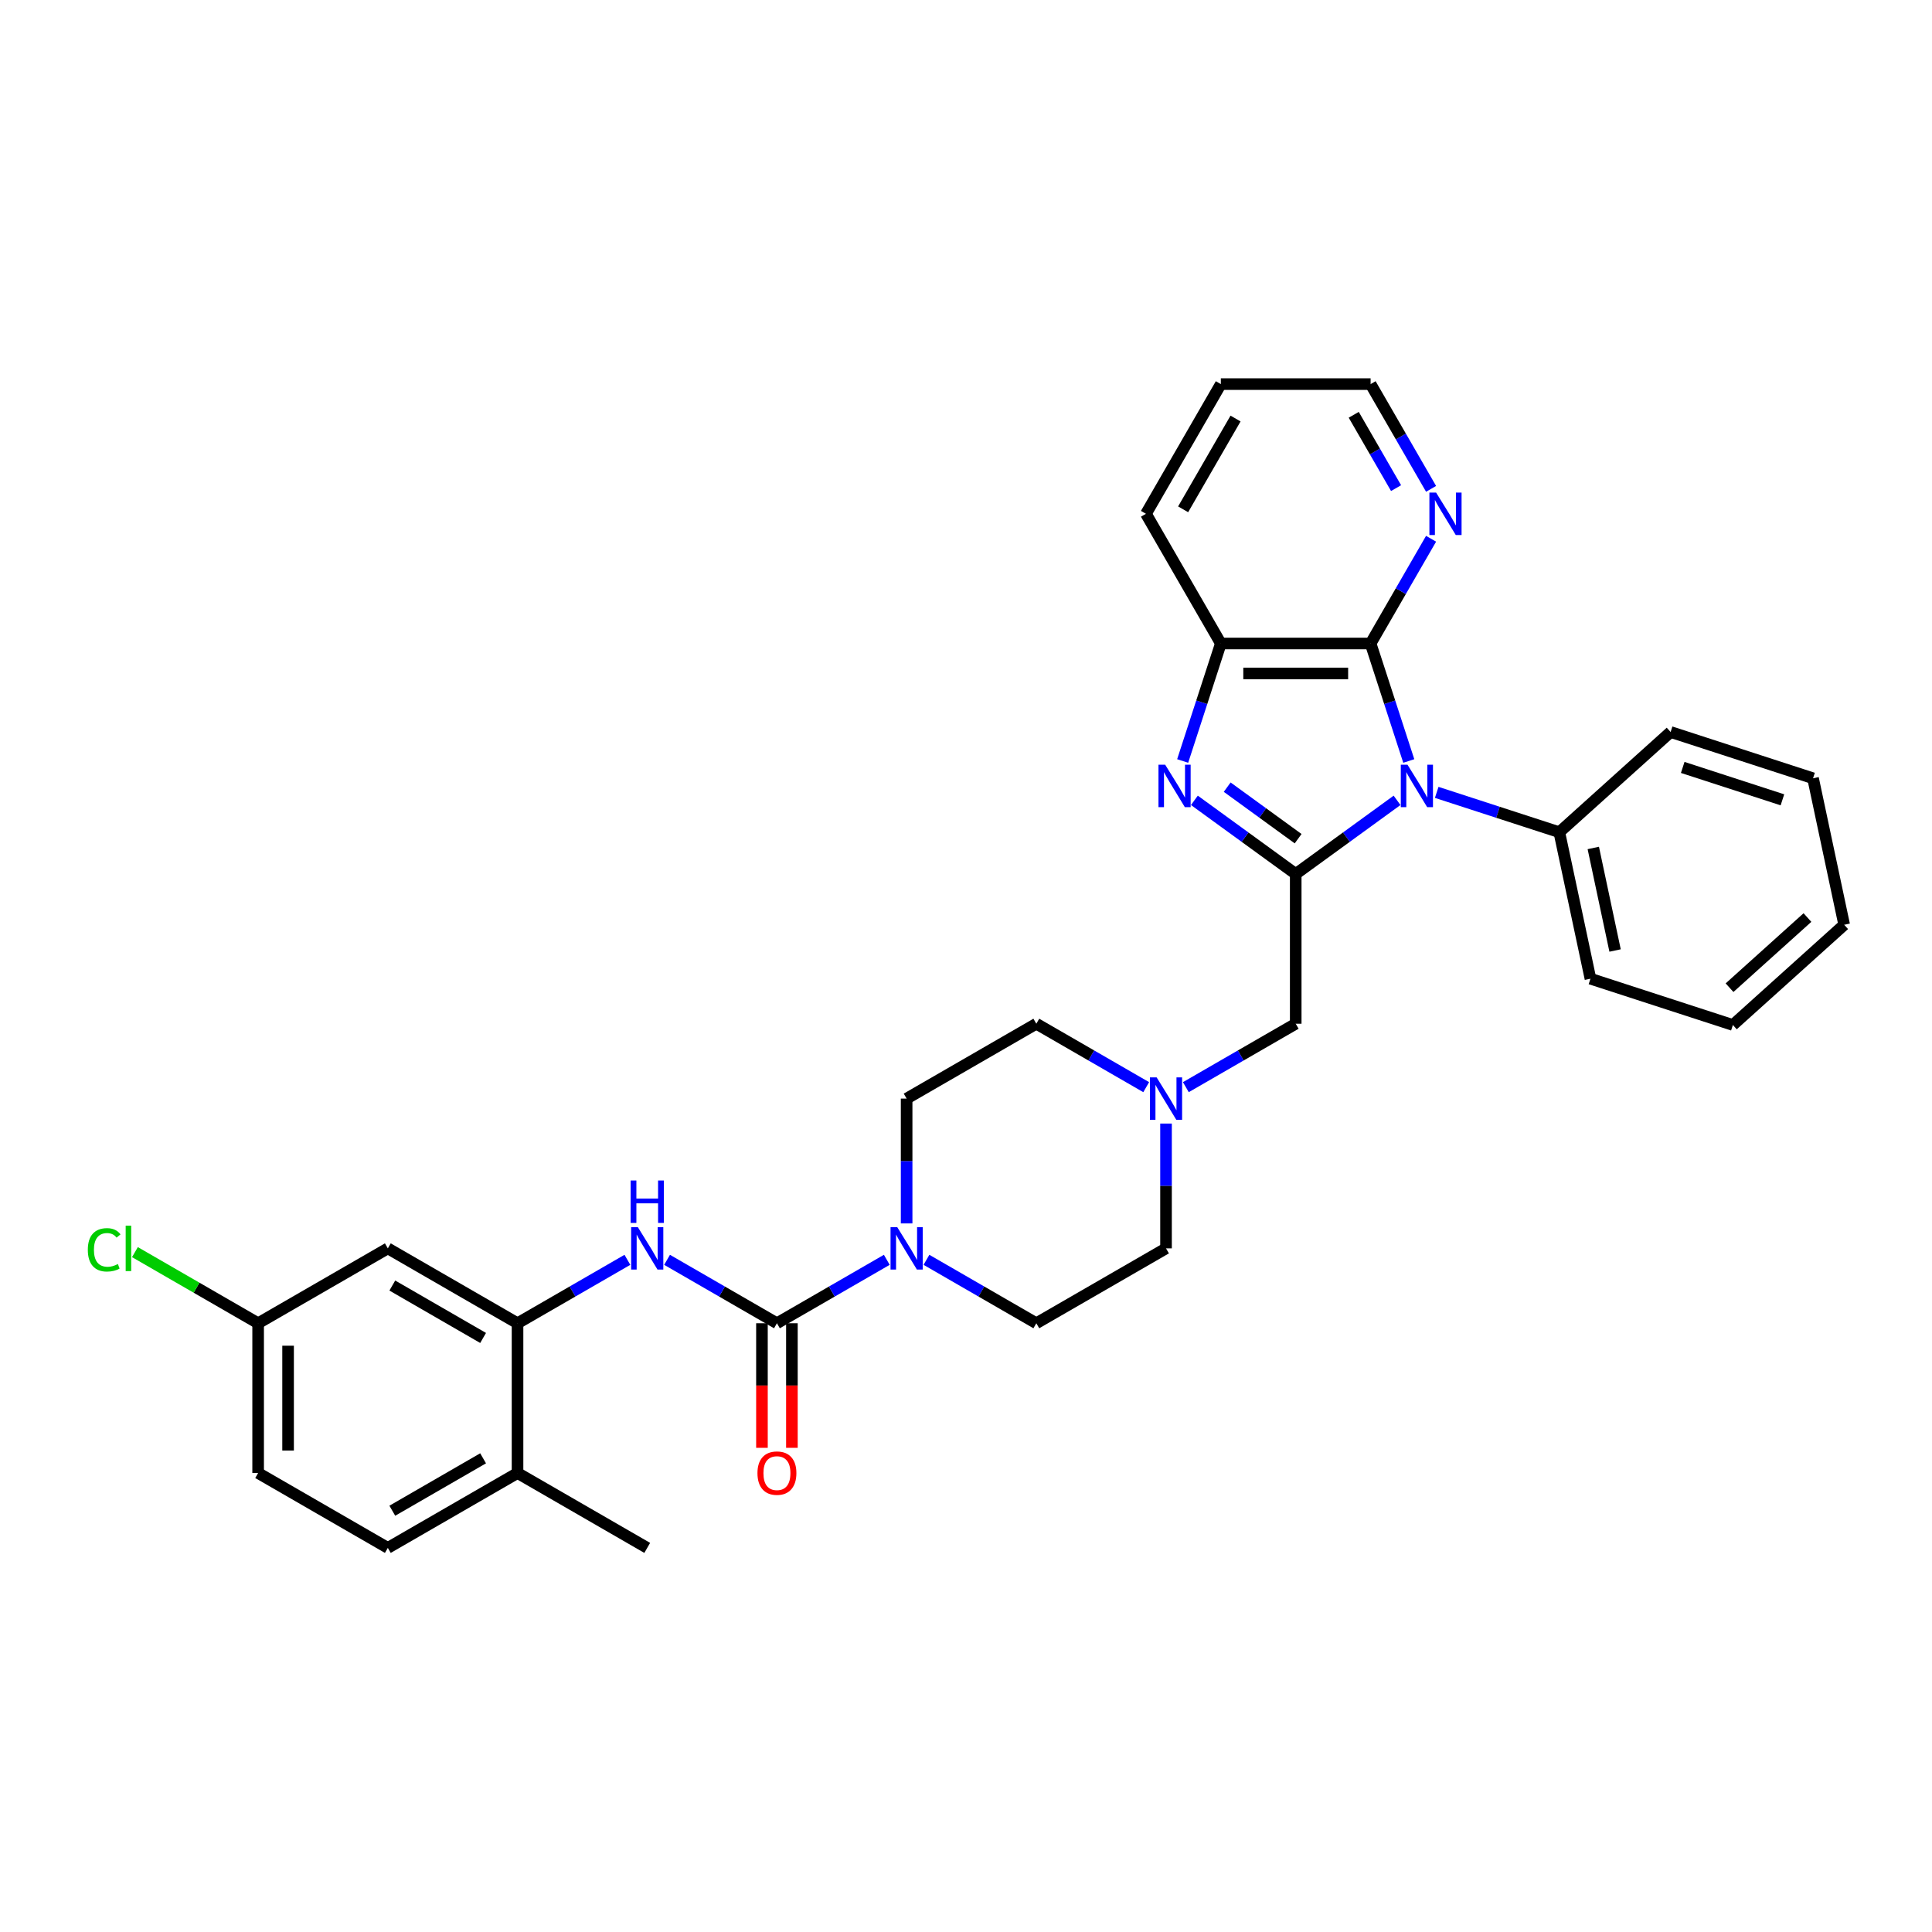 <?xml version='1.0' encoding='iso-8859-1'?>
<svg version='1.1' baseProfile='full'
              xmlns='http://www.w3.org/2000/svg'
                      xmlns:rdkit='http://www.rdkit.org/xml'
                      xmlns:xlink='http://www.w3.org/1999/xlink'
                  xml:space='preserve'
width='1000px' height='1000px' viewBox='0 0 1000 1000'>
<!-- END OF HEADER -->
<rect style='opacity:1.0;fill:#FFFFFF;stroke:none' width='1000' height='1000' x='0' y='0'> </rect>
<path class='bond-0' d='M 723.113,414.255 L 696.888,433.308' style='fill:none;fill-rule:evenodd;stroke:#0000FF;stroke-width:6px;stroke-linecap:butt;stroke-linejoin:miter;stroke-opacity:1' />
<path class='bond-0' d='M 696.888,433.308 L 670.663,452.362' style='fill:none;fill-rule:evenodd;stroke:#000000;stroke-width:6px;stroke-linecap:butt;stroke-linejoin:miter;stroke-opacity:1' />
<path class='bond-2' d='M 729.18,393.884 L 719.301,363.479' style='fill:none;fill-rule:evenodd;stroke:#0000FF;stroke-width:6px;stroke-linecap:butt;stroke-linejoin:miter;stroke-opacity:1' />
<path class='bond-2' d='M 719.301,363.479 L 709.422,333.075' style='fill:none;fill-rule:evenodd;stroke:#000000;stroke-width:6px;stroke-linecap:butt;stroke-linejoin:miter;stroke-opacity:1' />
<path class='bond-12' d='M 743.639,410.133 L 775.369,420.443' style='fill:none;fill-rule:evenodd;stroke:#0000FF;stroke-width:6px;stroke-linecap:butt;stroke-linejoin:miter;stroke-opacity:1' />
<path class='bond-12' d='M 775.369,420.443 L 807.099,430.752' style='fill:none;fill-rule:evenodd;stroke:#000000;stroke-width:6px;stroke-linecap:butt;stroke-linejoin:miter;stroke-opacity:1' />
<path class='bond-1' d='M 670.663,452.362 L 644.439,433.308' style='fill:none;fill-rule:evenodd;stroke:#000000;stroke-width:6px;stroke-linecap:butt;stroke-linejoin:miter;stroke-opacity:1' />
<path class='bond-1' d='M 644.439,433.308 L 618.214,414.255' style='fill:none;fill-rule:evenodd;stroke:#0000FF;stroke-width:6px;stroke-linecap:butt;stroke-linejoin:miter;stroke-opacity:1' />
<path class='bond-1' d='M 671.909,434.103 L 653.551,420.766' style='fill:none;fill-rule:evenodd;stroke:#000000;stroke-width:6px;stroke-linecap:butt;stroke-linejoin:miter;stroke-opacity:1' />
<path class='bond-1' d='M 653.551,420.766 L 635.194,407.428' style='fill:none;fill-rule:evenodd;stroke:#0000FF;stroke-width:6px;stroke-linecap:butt;stroke-linejoin:miter;stroke-opacity:1' />
<path class='bond-9' d='M 670.663,452.362 L 670.663,529.879' style='fill:none;fill-rule:evenodd;stroke:#000000;stroke-width:6px;stroke-linecap:butt;stroke-linejoin:miter;stroke-opacity:1' />
<path class='bond-32' d='M 612.147,393.884 L 622.026,363.479' style='fill:none;fill-rule:evenodd;stroke:#0000FF;stroke-width:6px;stroke-linecap:butt;stroke-linejoin:miter;stroke-opacity:1' />
<path class='bond-32' d='M 622.026,363.479 L 631.905,333.075' style='fill:none;fill-rule:evenodd;stroke:#000000;stroke-width:6px;stroke-linecap:butt;stroke-linejoin:miter;stroke-opacity:1' />
<path class='bond-5' d='M 709.422,333.075 L 631.905,333.075' style='fill:none;fill-rule:evenodd;stroke:#000000;stroke-width:6px;stroke-linecap:butt;stroke-linejoin:miter;stroke-opacity:1' />
<path class='bond-5' d='M 697.794,348.578 L 643.532,348.578' style='fill:none;fill-rule:evenodd;stroke:#000000;stroke-width:6px;stroke-linecap:butt;stroke-linejoin:miter;stroke-opacity:1' />
<path class='bond-10' d='M 709.422,333.075 L 725.073,305.966' style='fill:none;fill-rule:evenodd;stroke:#000000;stroke-width:6px;stroke-linecap:butt;stroke-linejoin:miter;stroke-opacity:1' />
<path class='bond-10' d='M 725.073,305.966 L 740.724,278.858' style='fill:none;fill-rule:evenodd;stroke:#0000FF;stroke-width:6px;stroke-linecap:butt;stroke-linejoin:miter;stroke-opacity:1' />
<path class='bond-3' d='M 402.136,684.913 L 430.57,668.496' style='fill:none;fill-rule:evenodd;stroke:#000000;stroke-width:6px;stroke-linecap:butt;stroke-linejoin:miter;stroke-opacity:1' />
<path class='bond-3' d='M 430.57,668.496 L 459.005,652.08' style='fill:none;fill-rule:evenodd;stroke:#0000FF;stroke-width:6px;stroke-linecap:butt;stroke-linejoin:miter;stroke-opacity:1' />
<path class='bond-6' d='M 402.136,684.913 L 373.702,668.496' style='fill:none;fill-rule:evenodd;stroke:#000000;stroke-width:6px;stroke-linecap:butt;stroke-linejoin:miter;stroke-opacity:1' />
<path class='bond-6' d='M 373.702,668.496 L 345.268,652.08' style='fill:none;fill-rule:evenodd;stroke:#0000FF;stroke-width:6px;stroke-linecap:butt;stroke-linejoin:miter;stroke-opacity:1' />
<path class='bond-13' d='M 394.384,684.913 L 394.384,717.152' style='fill:none;fill-rule:evenodd;stroke:#000000;stroke-width:6px;stroke-linecap:butt;stroke-linejoin:miter;stroke-opacity:1' />
<path class='bond-13' d='M 394.384,717.152 L 394.384,749.392' style='fill:none;fill-rule:evenodd;stroke:#FF0000;stroke-width:6px;stroke-linecap:butt;stroke-linejoin:miter;stroke-opacity:1' />
<path class='bond-13' d='M 409.888,684.913 L 409.888,717.152' style='fill:none;fill-rule:evenodd;stroke:#000000;stroke-width:6px;stroke-linecap:butt;stroke-linejoin:miter;stroke-opacity:1' />
<path class='bond-13' d='M 409.888,717.152 L 409.888,749.392' style='fill:none;fill-rule:evenodd;stroke:#FF0000;stroke-width:6px;stroke-linecap:butt;stroke-linejoin:miter;stroke-opacity:1' />
<path class='bond-4' d='M 479.531,652.08 L 507.965,668.496' style='fill:none;fill-rule:evenodd;stroke:#0000FF;stroke-width:6px;stroke-linecap:butt;stroke-linejoin:miter;stroke-opacity:1' />
<path class='bond-4' d='M 507.965,668.496 L 536.4,684.913' style='fill:none;fill-rule:evenodd;stroke:#000000;stroke-width:6px;stroke-linecap:butt;stroke-linejoin:miter;stroke-opacity:1' />
<path class='bond-35' d='M 469.268,633.24 L 469.268,600.939' style='fill:none;fill-rule:evenodd;stroke:#0000FF;stroke-width:6px;stroke-linecap:butt;stroke-linejoin:miter;stroke-opacity:1' />
<path class='bond-35' d='M 469.268,600.939 L 469.268,568.637' style='fill:none;fill-rule:evenodd;stroke:#000000;stroke-width:6px;stroke-linecap:butt;stroke-linejoin:miter;stroke-opacity:1' />
<path class='bond-23' d='M 631.905,333.075 L 593.146,265.943' style='fill:none;fill-rule:evenodd;stroke:#000000;stroke-width:6px;stroke-linecap:butt;stroke-linejoin:miter;stroke-opacity:1' />
<path class='bond-7' d='M 324.741,652.08 L 296.307,668.496' style='fill:none;fill-rule:evenodd;stroke:#0000FF;stroke-width:6px;stroke-linecap:butt;stroke-linejoin:miter;stroke-opacity:1' />
<path class='bond-7' d='M 296.307,668.496 L 267.873,684.913' style='fill:none;fill-rule:evenodd;stroke:#000000;stroke-width:6px;stroke-linecap:butt;stroke-linejoin:miter;stroke-opacity:1' />
<path class='bond-11' d='M 267.873,684.913 L 200.741,646.154' style='fill:none;fill-rule:evenodd;stroke:#000000;stroke-width:6px;stroke-linecap:butt;stroke-linejoin:miter;stroke-opacity:1' />
<path class='bond-11' d='M 250.051,692.525 L 203.059,665.395' style='fill:none;fill-rule:evenodd;stroke:#000000;stroke-width:6px;stroke-linecap:butt;stroke-linejoin:miter;stroke-opacity:1' />
<path class='bond-14' d='M 267.873,684.913 L 267.873,762.43' style='fill:none;fill-rule:evenodd;stroke:#000000;stroke-width:6px;stroke-linecap:butt;stroke-linejoin:miter;stroke-opacity:1' />
<path class='bond-8' d='M 613.795,562.712 L 642.229,546.295' style='fill:none;fill-rule:evenodd;stroke:#0000FF;stroke-width:6px;stroke-linecap:butt;stroke-linejoin:miter;stroke-opacity:1' />
<path class='bond-8' d='M 642.229,546.295 L 670.663,529.879' style='fill:none;fill-rule:evenodd;stroke:#000000;stroke-width:6px;stroke-linecap:butt;stroke-linejoin:miter;stroke-opacity:1' />
<path class='bond-19' d='M 593.268,562.712 L 564.834,546.295' style='fill:none;fill-rule:evenodd;stroke:#0000FF;stroke-width:6px;stroke-linecap:butt;stroke-linejoin:miter;stroke-opacity:1' />
<path class='bond-19' d='M 564.834,546.295 L 536.4,529.879' style='fill:none;fill-rule:evenodd;stroke:#000000;stroke-width:6px;stroke-linecap:butt;stroke-linejoin:miter;stroke-opacity:1' />
<path class='bond-20' d='M 603.532,581.552 L 603.532,613.853' style='fill:none;fill-rule:evenodd;stroke:#0000FF;stroke-width:6px;stroke-linecap:butt;stroke-linejoin:miter;stroke-opacity:1' />
<path class='bond-20' d='M 603.532,613.853 L 603.532,646.154' style='fill:none;fill-rule:evenodd;stroke:#000000;stroke-width:6px;stroke-linecap:butt;stroke-linejoin:miter;stroke-opacity:1' />
<path class='bond-24' d='M 740.724,253.029 L 725.073,225.92' style='fill:none;fill-rule:evenodd;stroke:#0000FF;stroke-width:6px;stroke-linecap:butt;stroke-linejoin:miter;stroke-opacity:1' />
<path class='bond-24' d='M 725.073,225.92 L 709.422,198.811' style='fill:none;fill-rule:evenodd;stroke:#000000;stroke-width:6px;stroke-linecap:butt;stroke-linejoin:miter;stroke-opacity:1' />
<path class='bond-24' d='M 722.603,252.648 L 711.647,233.672' style='fill:none;fill-rule:evenodd;stroke:#0000FF;stroke-width:6px;stroke-linecap:butt;stroke-linejoin:miter;stroke-opacity:1' />
<path class='bond-24' d='M 711.647,233.672 L 700.691,214.696' style='fill:none;fill-rule:evenodd;stroke:#000000;stroke-width:6px;stroke-linecap:butt;stroke-linejoin:miter;stroke-opacity:1' />
<path class='bond-18' d='M 200.741,646.154 L 133.609,684.913' style='fill:none;fill-rule:evenodd;stroke:#000000;stroke-width:6px;stroke-linecap:butt;stroke-linejoin:miter;stroke-opacity:1' />
<path class='bond-25' d='M 807.099,430.752 L 823.216,506.575' style='fill:none;fill-rule:evenodd;stroke:#000000;stroke-width:6px;stroke-linecap:butt;stroke-linejoin:miter;stroke-opacity:1' />
<path class='bond-25' d='M 824.681,438.902 L 835.963,491.979' style='fill:none;fill-rule:evenodd;stroke:#000000;stroke-width:6px;stroke-linecap:butt;stroke-linejoin:miter;stroke-opacity:1' />
<path class='bond-26' d='M 807.099,430.752 L 864.706,378.883' style='fill:none;fill-rule:evenodd;stroke:#000000;stroke-width:6px;stroke-linecap:butt;stroke-linejoin:miter;stroke-opacity:1' />
<path class='bond-17' d='M 267.873,762.43 L 200.741,801.189' style='fill:none;fill-rule:evenodd;stroke:#000000;stroke-width:6px;stroke-linecap:butt;stroke-linejoin:miter;stroke-opacity:1' />
<path class='bond-17' d='M 250.051,754.817 L 203.059,781.948' style='fill:none;fill-rule:evenodd;stroke:#000000;stroke-width:6px;stroke-linecap:butt;stroke-linejoin:miter;stroke-opacity:1' />
<path class='bond-27' d='M 267.873,762.43 L 335.004,801.189' style='fill:none;fill-rule:evenodd;stroke:#000000;stroke-width:6px;stroke-linecap:butt;stroke-linejoin:miter;stroke-opacity:1' />
<path class='bond-15' d='M 469.268,568.637 L 536.4,529.879' style='fill:none;fill-rule:evenodd;stroke:#000000;stroke-width:6px;stroke-linecap:butt;stroke-linejoin:miter;stroke-opacity:1' />
<path class='bond-16' d='M 536.4,684.913 L 603.532,646.154' style='fill:none;fill-rule:evenodd;stroke:#000000;stroke-width:6px;stroke-linecap:butt;stroke-linejoin:miter;stroke-opacity:1' />
<path class='bond-21' d='M 200.741,801.189 L 133.609,762.43' style='fill:none;fill-rule:evenodd;stroke:#000000;stroke-width:6px;stroke-linecap:butt;stroke-linejoin:miter;stroke-opacity:1' />
<path class='bond-22' d='M 133.609,684.913 L 101.725,666.505' style='fill:none;fill-rule:evenodd;stroke:#000000;stroke-width:6px;stroke-linecap:butt;stroke-linejoin:miter;stroke-opacity:1' />
<path class='bond-22' d='M 101.725,666.505 L 69.841,648.097' style='fill:none;fill-rule:evenodd;stroke:#00CC00;stroke-width:6px;stroke-linecap:butt;stroke-linejoin:miter;stroke-opacity:1' />
<path class='bond-36' d='M 133.609,684.913 L 133.609,762.43' style='fill:none;fill-rule:evenodd;stroke:#000000;stroke-width:6px;stroke-linecap:butt;stroke-linejoin:miter;stroke-opacity:1' />
<path class='bond-36' d='M 149.112,696.54 L 149.112,750.802' style='fill:none;fill-rule:evenodd;stroke:#000000;stroke-width:6px;stroke-linecap:butt;stroke-linejoin:miter;stroke-opacity:1' />
<path class='bond-34' d='M 593.146,265.943 L 631.905,198.811' style='fill:none;fill-rule:evenodd;stroke:#000000;stroke-width:6px;stroke-linecap:butt;stroke-linejoin:miter;stroke-opacity:1' />
<path class='bond-34' d='M 612.386,263.625 L 639.517,216.633' style='fill:none;fill-rule:evenodd;stroke:#000000;stroke-width:6px;stroke-linecap:butt;stroke-linejoin:miter;stroke-opacity:1' />
<path class='bond-28' d='M 709.422,198.811 L 631.905,198.811' style='fill:none;fill-rule:evenodd;stroke:#000000;stroke-width:6px;stroke-linecap:butt;stroke-linejoin:miter;stroke-opacity:1' />
<path class='bond-29' d='M 823.216,506.575 L 896.939,530.53' style='fill:none;fill-rule:evenodd;stroke:#000000;stroke-width:6px;stroke-linecap:butt;stroke-linejoin:miter;stroke-opacity:1' />
<path class='bond-30' d='M 864.706,378.883 L 938.429,402.837' style='fill:none;fill-rule:evenodd;stroke:#000000;stroke-width:6px;stroke-linecap:butt;stroke-linejoin:miter;stroke-opacity:1' />
<path class='bond-30' d='M 870.973,397.221 L 922.579,413.989' style='fill:none;fill-rule:evenodd;stroke:#000000;stroke-width:6px;stroke-linecap:butt;stroke-linejoin:miter;stroke-opacity:1' />
<path class='bond-33' d='M 896.939,530.53 L 954.545,478.66' style='fill:none;fill-rule:evenodd;stroke:#000000;stroke-width:6px;stroke-linecap:butt;stroke-linejoin:miter;stroke-opacity:1' />
<path class='bond-33' d='M 895.206,511.228 L 935.531,474.92' style='fill:none;fill-rule:evenodd;stroke:#000000;stroke-width:6px;stroke-linecap:butt;stroke-linejoin:miter;stroke-opacity:1' />
<path class='bond-31' d='M 938.429,402.837 L 954.545,478.66' style='fill:none;fill-rule:evenodd;stroke:#000000;stroke-width:6px;stroke-linecap:butt;stroke-linejoin:miter;stroke-opacity:1' />
<path  class='atom-0' d='M 728.523 395.822
L 735.717 407.449
Q 736.43 408.597, 737.577 410.674
Q 738.725 412.751, 738.787 412.875
L 738.787 395.822
L 741.701 395.822
L 741.701 417.775
L 738.694 417.775
L 730.973 405.062
Q 730.074 403.573, 729.113 401.868
Q 728.182 400.163, 727.903 399.636
L 727.903 417.775
L 725.051 417.775
L 725.051 395.822
L 728.523 395.822
' fill='#0000FF'/>
<path  class='atom-2' d='M 603.098 395.822
L 610.292 407.449
Q 611.005 408.597, 612.152 410.674
Q 613.299 412.751, 613.361 412.875
L 613.361 395.822
L 616.276 395.822
L 616.276 417.775
L 613.268 417.775
L 605.548 405.062
Q 604.648 403.573, 603.687 401.868
Q 602.757 400.163, 602.478 399.636
L 602.478 417.775
L 599.625 417.775
L 599.625 395.822
L 603.098 395.822
' fill='#0000FF'/>
<path  class='atom-5' d='M 464.415 635.178
L 471.609 646.806
Q 472.322 647.953, 473.469 650.03
Q 474.617 652.108, 474.679 652.232
L 474.679 635.178
L 477.593 635.178
L 477.593 657.131
L 474.586 657.131
L 466.865 644.418
Q 465.966 642.93, 465.004 641.224
Q 464.074 639.519, 463.795 638.992
L 463.795 657.131
L 460.943 657.131
L 460.943 635.178
L 464.415 635.178
' fill='#0000FF'/>
<path  class='atom-7' d='M 330.152 635.178
L 337.345 646.806
Q 338.059 647.953, 339.206 650.03
Q 340.353 652.108, 340.415 652.232
L 340.415 635.178
L 343.33 635.178
L 343.33 657.131
L 340.322 657.131
L 332.601 644.418
Q 331.702 642.93, 330.741 641.224
Q 329.811 639.519, 329.532 638.992
L 329.532 657.131
L 326.679 657.131
L 326.679 635.178
L 330.152 635.178
' fill='#0000FF'/>
<path  class='atom-7' d='M 326.415 611.03
L 329.392 611.03
L 329.392 620.363
L 340.617 620.363
L 340.617 611.03
L 343.593 611.03
L 343.593 632.983
L 340.617 632.983
L 340.617 622.843
L 329.392 622.843
L 329.392 632.983
L 326.415 632.983
L 326.415 611.03
' fill='#0000FF'/>
<path  class='atom-9' d='M 598.679 557.661
L 605.873 569.288
Q 606.586 570.436, 607.733 572.513
Q 608.88 574.591, 608.942 574.715
L 608.942 557.661
L 611.857 557.661
L 611.857 579.614
L 608.849 579.614
L 601.128 566.901
Q 600.229 565.413, 599.268 563.707
Q 598.338 562.002, 598.059 561.475
L 598.059 579.614
L 595.206 579.614
L 595.206 557.661
L 598.679 557.661
' fill='#0000FF'/>
<path  class='atom-11' d='M 743.328 254.967
L 750.521 266.594
Q 751.235 267.742, 752.382 269.819
Q 753.529 271.897, 753.591 272.021
L 753.591 254.967
L 756.506 254.967
L 756.506 276.92
L 753.498 276.92
L 745.777 264.207
Q 744.878 262.718, 743.917 261.013
Q 742.987 259.308, 742.708 258.781
L 742.708 276.92
L 739.855 276.92
L 739.855 254.967
L 743.328 254.967
' fill='#0000FF'/>
<path  class='atom-14' d='M 392.059 762.492
Q 392.059 757.221, 394.663 754.275
Q 397.268 751.33, 402.136 751.33
Q 407.004 751.33, 409.609 754.275
Q 412.213 757.221, 412.213 762.492
Q 412.213 767.825, 409.578 770.864
Q 406.942 773.872, 402.136 773.872
Q 397.299 773.872, 394.663 770.864
Q 392.059 767.856, 392.059 762.492
M 402.136 771.391
Q 405.485 771.391, 407.283 769.159
Q 409.113 766.895, 409.113 762.492
Q 409.113 758.182, 407.283 756.012
Q 405.485 753.81, 402.136 753.81
Q 398.787 753.81, 396.958 755.981
Q 395.16 758.151, 395.16 762.492
Q 395.16 766.926, 396.958 769.159
Q 398.787 771.391, 402.136 771.391
' fill='#FF0000'/>
<path  class='atom-23' d='M 45.455 646.914
Q 45.455 641.457, 47.997 638.604
Q 50.571 635.721, 55.439 635.721
Q 59.966 635.721, 62.384 638.914
L 60.338 640.589
Q 58.57 638.263, 55.439 638.263
Q 52.121 638.263, 50.354 640.496
Q 48.617 642.697, 48.617 646.914
Q 48.617 651.255, 50.416 653.487
Q 52.245 655.72, 55.78 655.72
Q 58.198 655.72, 61.02 654.263
L 61.888 656.588
Q 60.741 657.332, 59.005 657.766
Q 57.268 658.201, 55.346 658.201
Q 50.571 658.201, 47.997 655.286
Q 45.455 652.371, 45.455 646.914
' fill='#00CC00'/>
<path  class='atom-23' d='M 65.051 634.387
L 67.903 634.387
L 67.903 657.921
L 65.051 657.921
L 65.051 634.387
' fill='#00CC00'/>
</svg>
